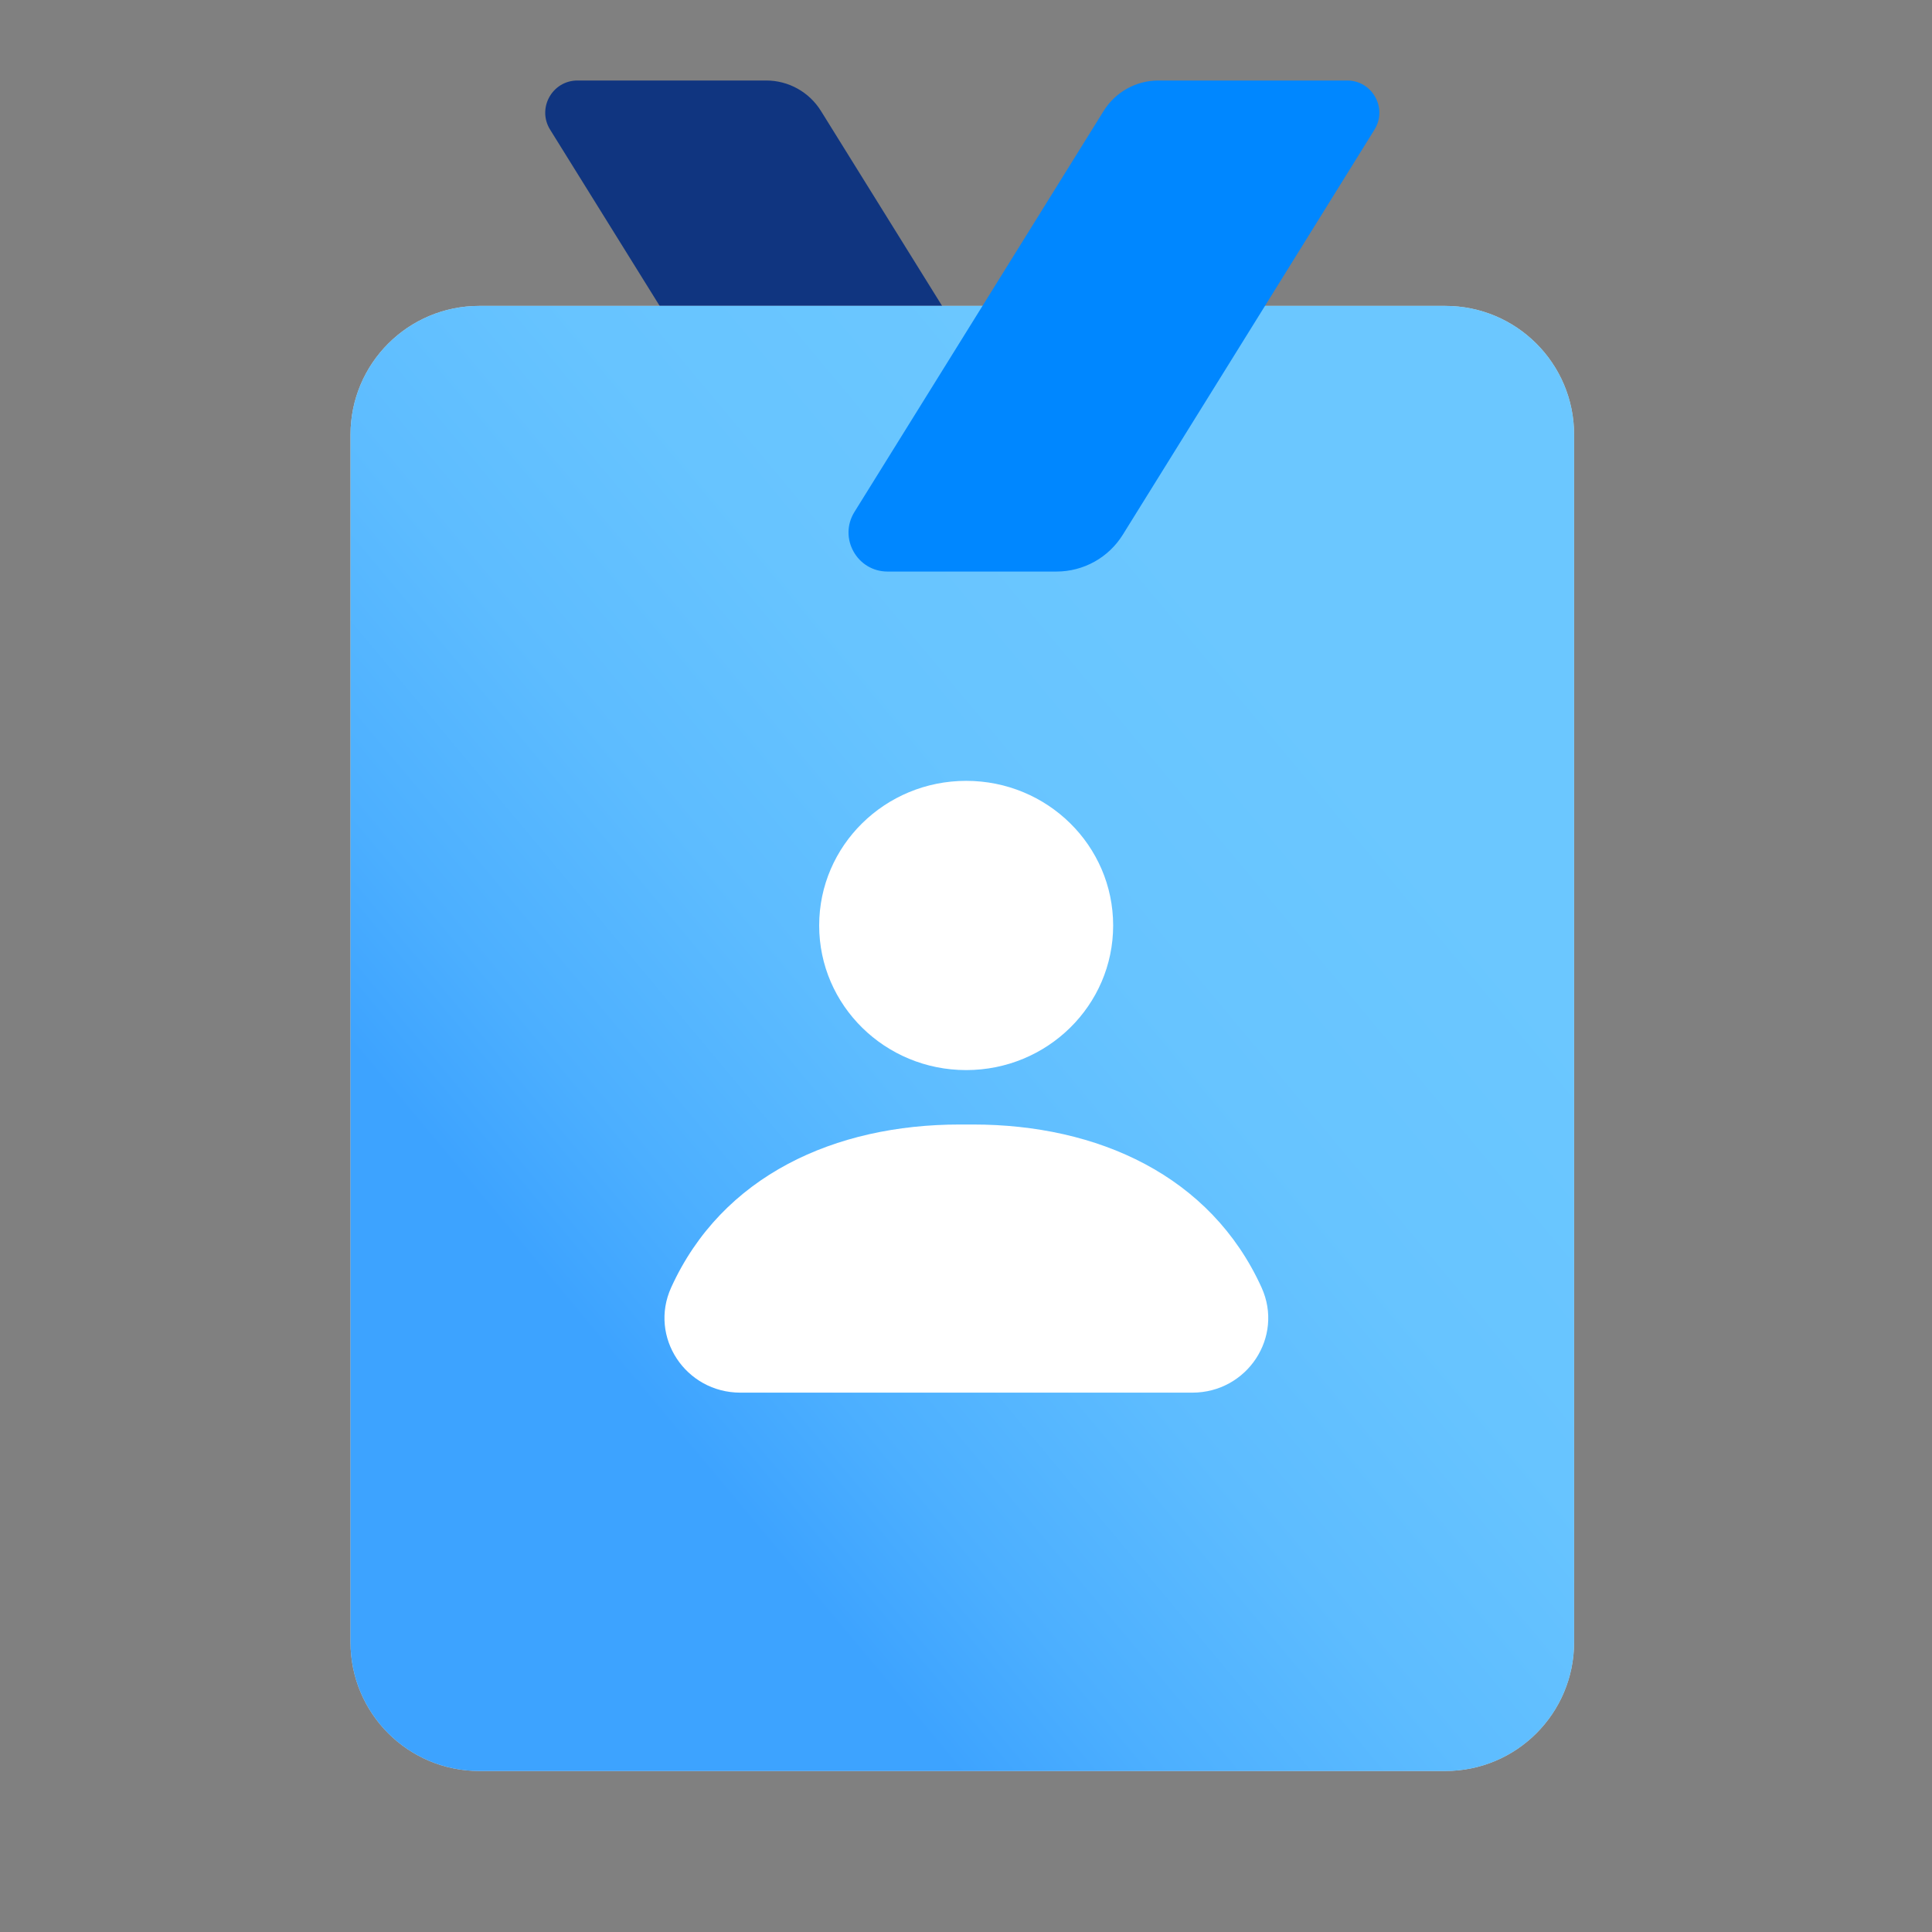 <svg width="24" height="24" viewBox="0 0 24 24" fill="none" xmlns="http://www.w3.org/2000/svg">
<rect x="0" y="0" width="24" height="24" fill="#808080" stroke="none"/>
<path d="M6.834 1.611C6.668 1.345 6.86 1 7.174 1H9.518C9.795 1 10.052 1.143 10.198 1.378L13.294 6.36C13.495 6.682 13.262 7.1 12.882 7.1H10.784C10.449 7.1 10.137 6.927 9.961 6.642L6.834 1.611Z" fill="#103580"/>
<path d="M19.554 5.4C19.554 4.516 18.838 3.8 17.954 3.8L5.954 3.8C5.07 3.8 4.354 4.516 4.354 5.4L4.354 20.4C4.354 21.284 5.07 22 5.954 22L17.954 22C18.838 22 19.554 21.284 19.554 20.4L19.554 5.4Z" fill="#D9D9D9"/>
<path d="M19.554 5.4C19.554 4.516 18.838 3.8 17.954 3.8L5.954 3.8C5.07 3.8 4.354 4.516 4.354 5.4L4.354 20.4C4.354 21.284 5.07 22 5.954 22L17.954 22C18.838 22 19.554 21.284 19.554 20.4L19.554 5.4Z" fill="url(#paint0_linear_359_57987)"/>
<path d="M17.074 1.611C17.24 1.345 17.048 1 16.735 1H14.39C14.113 1 13.856 1.143 13.71 1.378L10.614 6.36C10.414 6.682 10.646 7.1 11.026 7.1H13.124C13.46 7.1 13.771 6.927 13.948 6.642L17.074 1.611Z" fill="#0087FF"/>
<path d="M12.002 13.293C10.994 13.293 10.176 12.489 10.176 11.497C10.176 10.504 10.994 9.7 12.002 9.7C13.011 9.7 13.828 10.504 13.828 11.497C13.828 12.489 13.011 13.293 12.002 13.293Z" fill="white"/>
<path d="M12.087 13.969C13.636 13.969 15.04 14.603 15.672 15.995C15.95 16.608 15.494 17.3 14.811 17.3H9.198C8.515 17.3 8.059 16.608 8.337 15.995C8.969 14.603 10.373 13.969 11.922 13.969H12.087Z" fill="white"/>
<defs>
<linearGradient id="paint0_linear_359_57987" x1="8.003" y1="17.366" x2="17.134" y2="9.739" gradientUnits="userSpaceOnUse">
<stop stop-color="#3DA3FF"/>
<stop offset="0.16" stop-color="#4CAFFF"/>
<stop offset="0.41" stop-color="#5DBCFF"/>
<stop offset="0.67" stop-color="#67C4FF"/>
<stop offset="1" stop-color="#6BC7FF"/>
</linearGradient>
</defs>
</svg>
